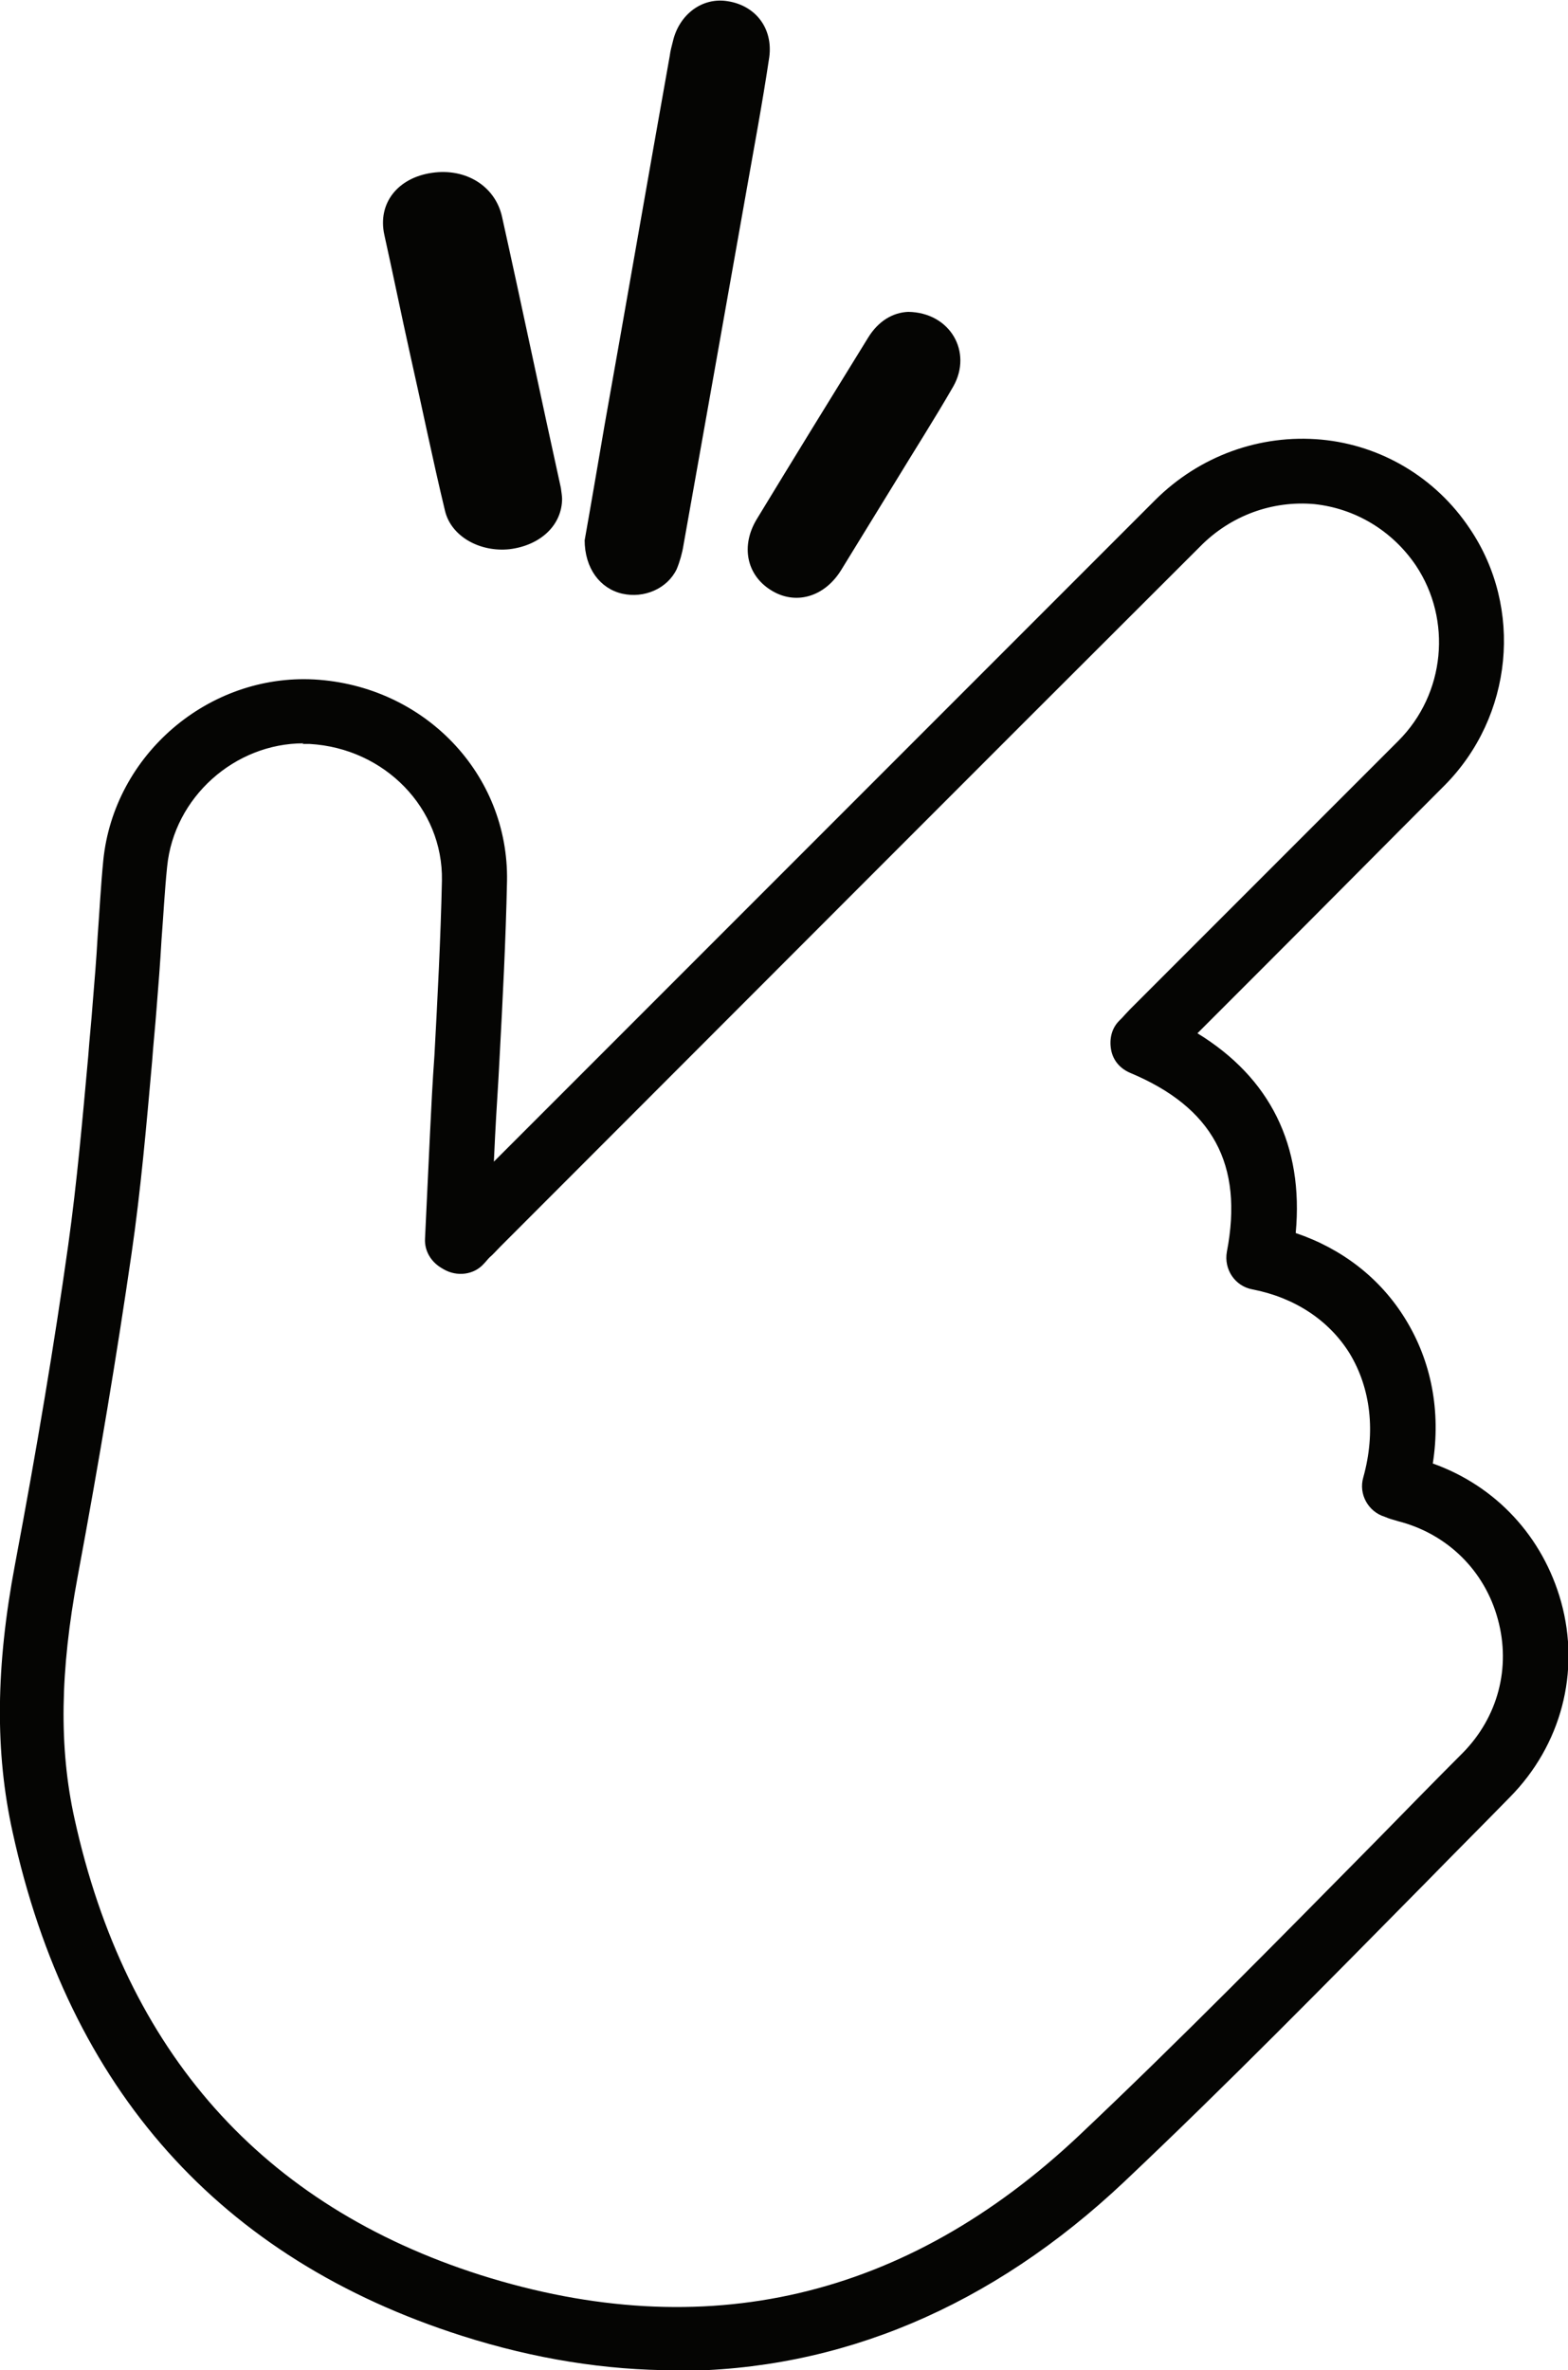 <?xml version="1.0" encoding="UTF-8"?>
<svg id="Livello_2" xmlns="http://www.w3.org/2000/svg" viewBox="0 0 25.05 37.85">
  <defs>
    <style>
      .cls-1 {
        fill: #050503;
      }
    </style>
  </defs>
  <g id="Livello_1-2" data-name="Livello_1">
    <g>
      <path class="cls-1" d="M4.85,11.87c-1.1,0-2.07.86-2.18,1.97-.04.39-.06.79-.09,1.17-.02.36-.05.74-.08,1.11-.02.27-.05.55-.07.83-.09,1.01-.18,2.05-.33,3.08-.23,1.58-.51,3.27-.86,5.15-.28,1.5-.3,2.73-.05,3.86.82,3.73,3,6.18,6.49,7.29,3.58,1.13,6.79.38,9.56-2.23,1.63-1.54,3.23-3.17,4.78-4.74.45-.46.9-.92,1.35-1.37.56-.57.77-1.36.56-2.13-.21-.78-.81-1.37-1.6-1.57-.06-.02-.11-.03-.16-.05l-.05-.02c-.26-.08-.42-.36-.34-.63.2-.72.12-1.42-.22-1.98-.33-.53-.88-.89-1.55-1.02-.28-.05-.46-.32-.41-.6.27-1.4-.23-2.31-1.55-2.86-.16-.07-.27-.2-.3-.37-.03-.17.01-.34.13-.46l.05-.05s.08-.09.12-.13c.48-.48.96-.96,1.44-1.44.95-.95,1.9-1.9,2.85-2.85.75-.75.86-1.93.28-2.8-.38-.56-.97-.91-1.62-.98-.67-.06-1.34.18-1.83.68-3.73,3.72-7.45,7.45-11.18,11.18-.06.06-.11.12-.17.17-.03.03-.06.07-.09.1-.16.18-.43.21-.64.09l-.05-.03c-.16-.1-.26-.27-.25-.46l.08-1.69c.02-.41.04-.82.07-1.23.05-.92.1-1.87.12-2.8.02-1.15-.91-2.11-2.11-2.18-.04,0-.08,0-.12,0M10.79,37.85c-1.11,0-2.25-.18-3.41-.55-3.86-1.23-6.28-3.93-7.18-8.05-.28-1.27-.27-2.63.04-4.27.35-1.86.63-3.53.85-5.1.14-1,.23-2.03.32-3.02.02-.28.05-.55.07-.83.03-.36.06-.72.08-1.08.03-.4.05-.8.09-1.21.17-1.69,1.68-2.98,3.37-2.89,1.76.1,3.11,1.51,3.08,3.22-.02.95-.07,1.91-.12,2.84-.02.41-.05.82-.07,1.22l-.02.42c3.52-3.52,7.04-7.04,10.56-10.56.71-.71,1.68-1.06,2.66-.97.96.09,1.83.61,2.37,1.42.86,1.27.69,3-.4,4.1-.95.95-1.9,1.91-2.85,2.86-.37.37-.74.74-1.1,1.1,1.16.71,1.7,1.79,1.57,3.19.74.25,1.35.72,1.75,1.37.42.68.57,1.48.44,2.31,1.01.36,1.76,1.17,2.05,2.21.31,1.12,0,2.29-.82,3.12-.45.46-.9.91-1.35,1.37-1.56,1.58-3.17,3.22-4.81,4.77-2.12,2-4.55,3.02-7.16,3.02"/>
      <path class="cls-1" d="M9.34,8.63c.1-.56.21-1.21.32-1.85.35-1.96.69-3.93,1.04-5.89.01-.08.03-.15.05-.23.1-.43.47-.71.88-.64.44.07.72.43.66.89-.11.74-.25,1.48-.38,2.22-.33,1.86-.66,3.72-.99,5.57-.02.13-.06.27-.11.39-.15.31-.52.47-.87.39-.35-.08-.6-.4-.6-.86"/>
      <path class="cls-1" d="M8.98,7.96c0,.43-.35.75-.84.81-.47.05-.93-.2-1.03-.61-.2-.83-.37-1.67-.56-2.51-.14-.63-.27-1.27-.41-1.9-.11-.5.21-.91.76-.99.54-.08,1.01.21,1.12.7.32,1.44.62,2.88.94,4.33.01.07.02.14.02.18"/>
      <path class="cls-1" d="M14.51,4.98c.67.01,1.03.64.72,1.19-.3.52-.62,1.02-.93,1.53-.29.47-.57.93-.86,1.4-.27.44-.74.57-1.13.32-.38-.24-.48-.7-.22-1.13.59-.97,1.18-1.93,1.78-2.9.16-.26.39-.4.64-.41"/>
    </g>
  </g>
</svg>